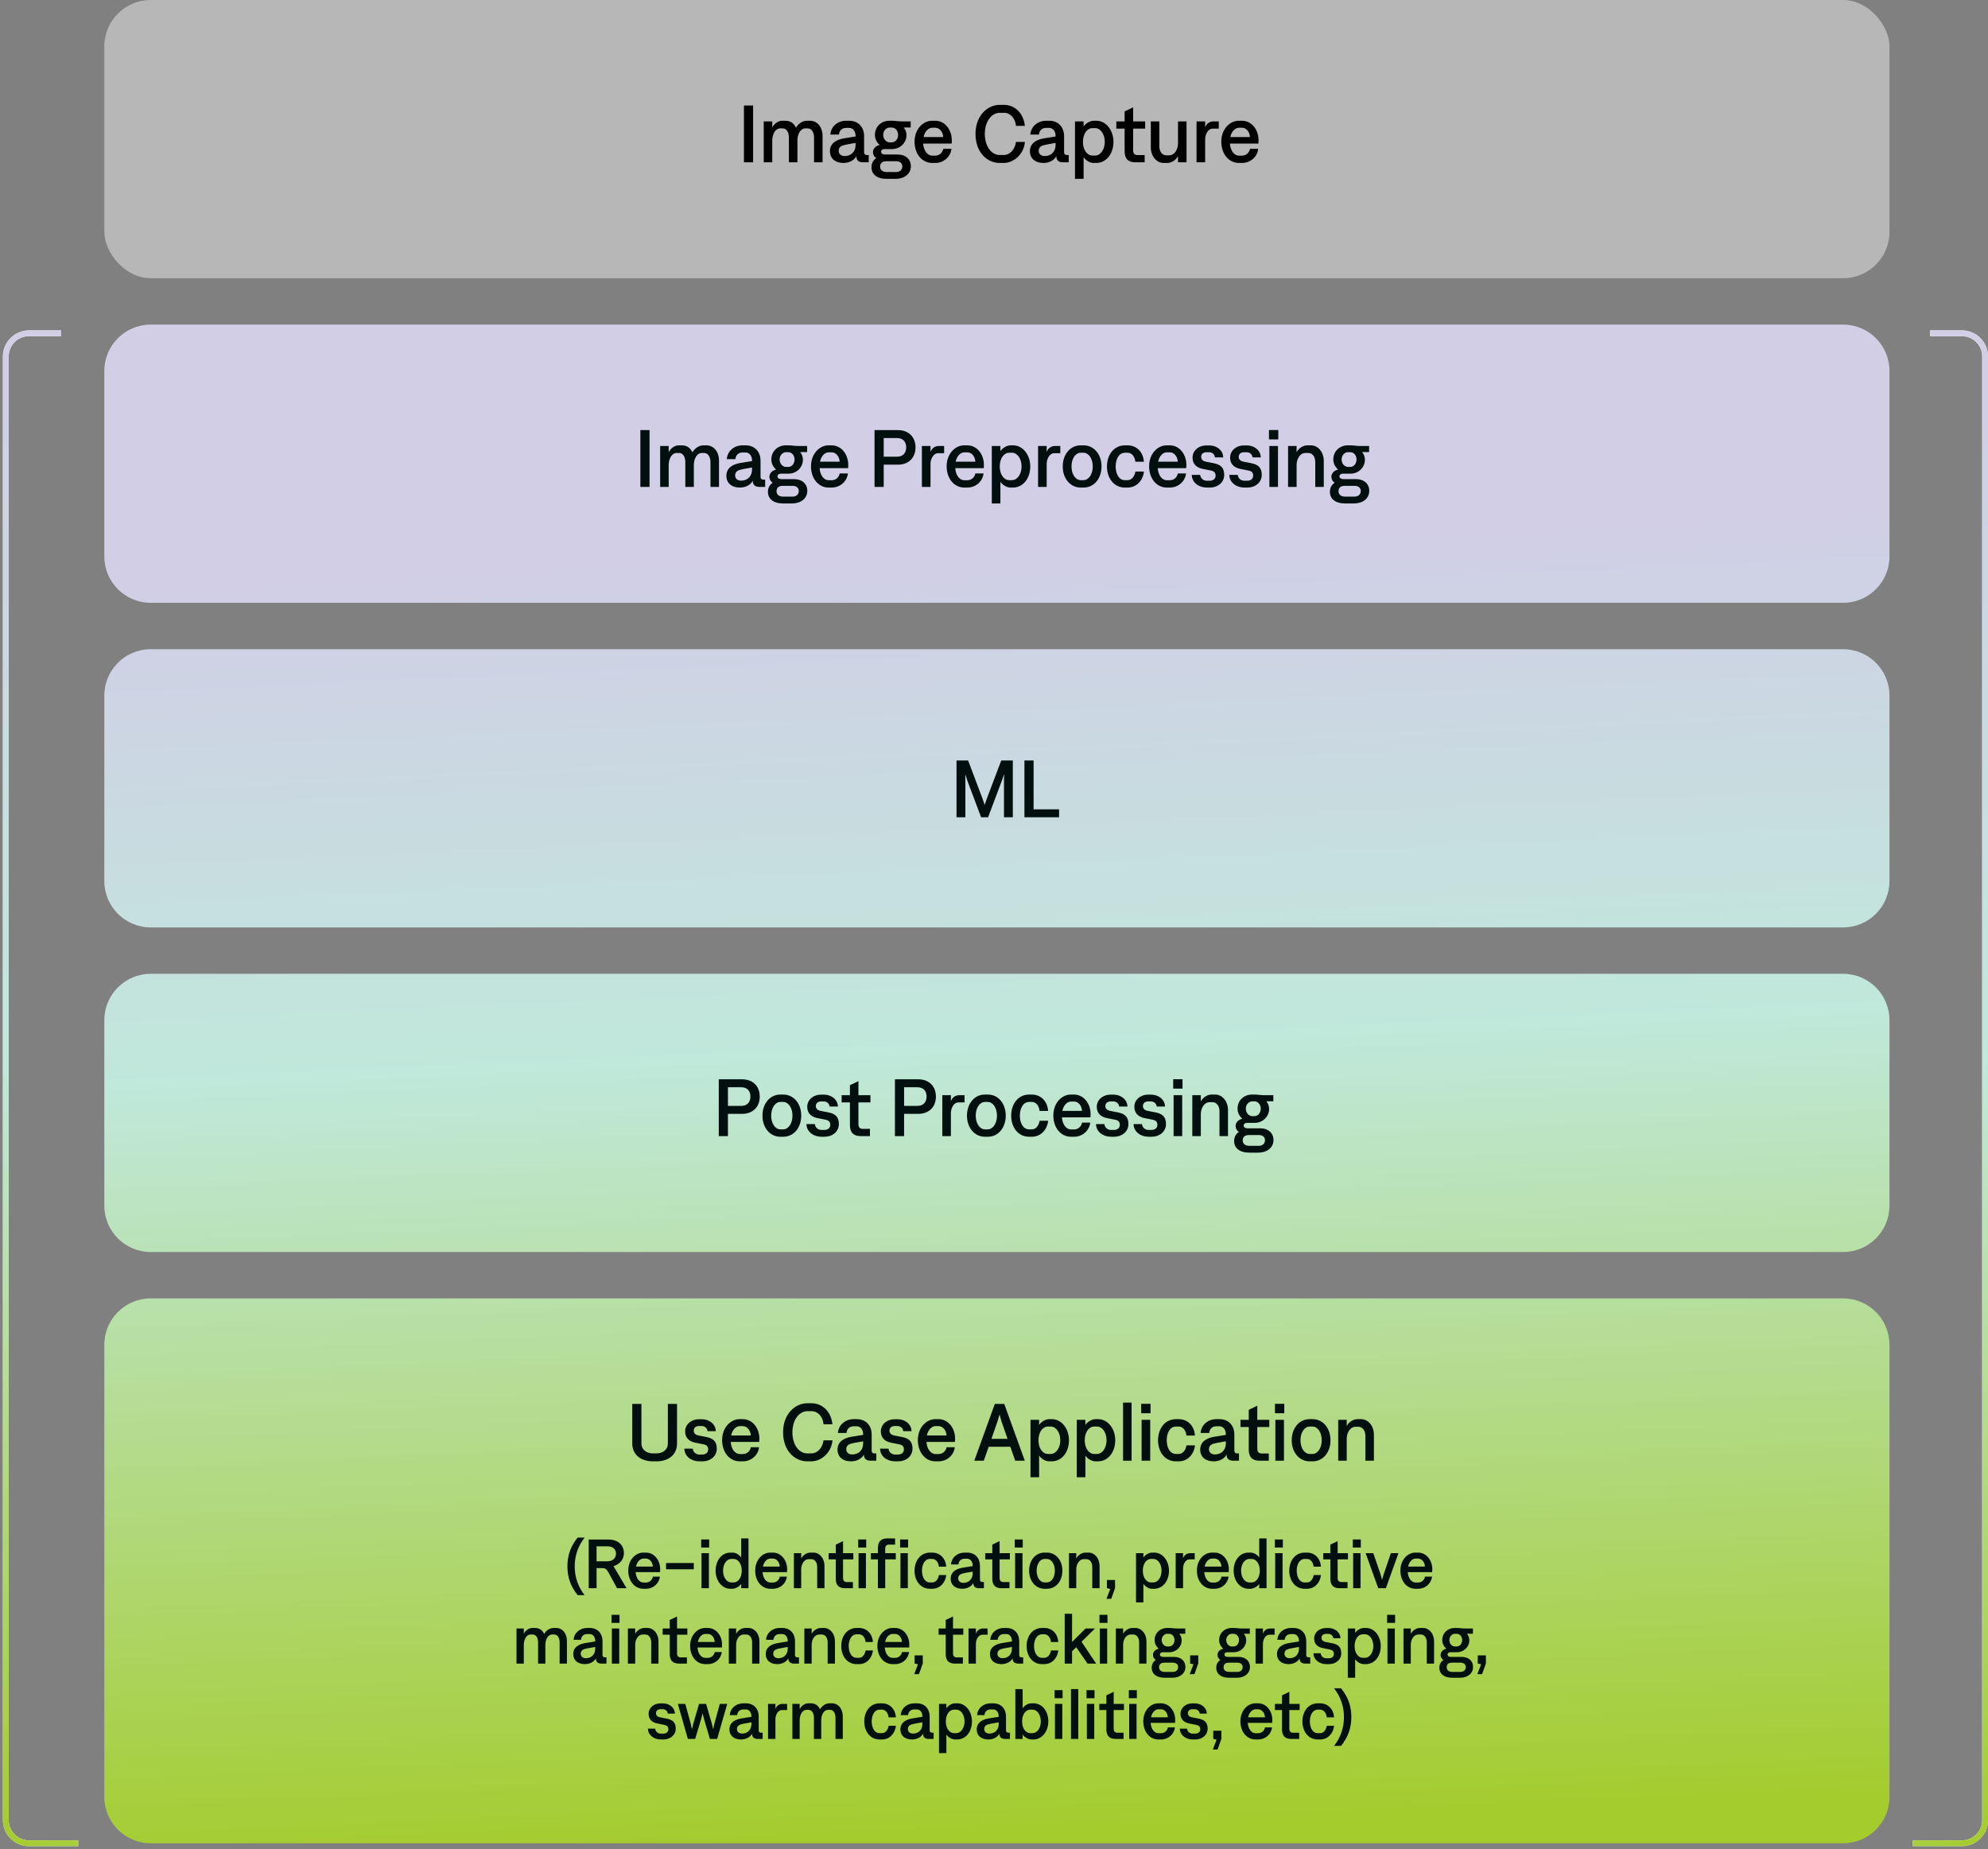 <svg width="343" height="319" viewBox="0 0 343 319" fill="none" xmlns="http://www.w3.org/2000/svg">
<rect x="0" y="0" width="343" height="319" fill="#808080" stroke="none"/>
<rect x="18" width="308" height="48" rx="8" fill="#B7B7B7"/>
<path fill-rule="evenodd" clip-rule="evenodd" d="M26 56C21.582 56 18 59.582 18 64V96C18 100.418 21.582 104 26 104H318C322.418 104 326 100.418 326 96V64C326 59.582 322.418 56 318 56H26ZM26 112C21.582 112 18 115.582 18 120V152C18 156.418 21.582 160 26 160H318C322.418 160 326 156.418 326 152V120C326 115.582 322.418 112 318 112H26ZM18 232C18 227.582 21.582 224 26 224H318C322.418 224 326 227.582 326 232V310C326 314.418 322.418 318 318 318H26C21.582 318 18 314.418 18 310V232ZM26 168C21.582 168 18 171.582 18 176V208C18 212.418 21.582 216 26 216H318C322.418 216 326 212.418 326 208V176C326 171.582 322.418 168 318 168H26Z" fill="url(#paint0_linear_1952_2004)"/>
<path d="M128.356 28V18.2H129.938V28H128.356ZM131.771 28V20.944H133.241V22.008C133.549 21.364 134.263 20.832 134.949 20.832H135.481C136.489 20.832 136.979 21.336 137.343 22.036C137.693 21.378 138.449 20.832 139.219 20.832H139.751C141.025 20.832 141.921 21.952 141.921 23.45V28H140.451V23.716C140.451 22.82 140.017 22.148 139.373 22.148H138.925C138.141 22.148 137.581 23.114 137.581 24.22V28H136.111V23.716C136.111 22.792 135.677 22.148 135.047 22.148H134.585C133.801 22.148 133.241 23.142 133.241 24.22V28H131.771ZM145.516 28.112C144.102 28.112 143.192 27.328 143.192 26.096C143.192 24.724 144.27 24.08 145.698 23.856L147.616 23.548V23.422C147.616 22.624 147.14 22.064 146.524 22.064H145.978C145.32 22.064 144.816 22.47 144.746 23.212H143.262C143.374 21.756 144.592 20.832 145.978 20.832H146.524C148.12 20.832 149.086 21.966 149.086 23.478V26.208C149.086 26.712 149.31 26.754 149.884 26.754V28H148.89C148.218 28 147.756 27.72 147.742 26.95C147.378 27.65 146.524 28.112 145.516 28.112ZM144.704 26.026C144.704 26.586 145.138 26.922 145.74 26.922C146.832 26.922 147.616 26.18 147.616 25.032V24.654L146.062 24.934C145.236 25.088 144.704 25.298 144.704 26.026ZM152.969 30.856C151.275 30.856 150.365 30.03 150.365 28.868C150.365 28.196 150.617 27.664 151.191 27.272C150.799 27.034 150.617 26.642 150.617 26.236C150.617 25.69 151.093 25.13 151.779 25.018C151.261 24.542 150.953 23.968 150.953 23.268C150.953 21.812 152.087 20.832 153.445 20.832H153.921C154.481 20.832 154.901 20.944 155.629 20.944H157.127V21.994H155.923C156.245 22.386 156.399 22.806 156.399 23.324C156.399 24.654 155.279 25.718 153.921 25.718H152.605C152.241 25.718 152.017 25.9 152.017 26.194C152.017 26.446 152.255 26.656 152.647 26.656H154.859C156.259 26.656 157.155 27.482 157.155 28.672C157.155 30.002 156.035 30.856 154.523 30.856H152.969ZM151.849 28.756C151.849 29.274 152.227 29.68 152.983 29.68H154.593C155.251 29.68 155.685 29.316 155.685 28.7C155.685 28.168 155.279 27.818 154.621 27.818H152.913C152.017 27.818 151.849 28.35 151.849 28.756ZM152.381 23.268C152.381 24.066 152.983 24.556 153.459 24.556H153.865C154.537 24.556 154.957 23.926 154.957 23.268C154.957 22.624 154.537 22.008 153.865 22.008H153.459C152.983 22.008 152.381 22.484 152.381 23.268ZM157.793 24.444C157.793 22.232 159.305 20.832 160.803 20.832H161.363C163.015 20.832 164.219 22.358 164.219 24.192C164.219 24.5 164.205 24.626 164.191 24.766H159.277C159.375 26.054 160.047 26.852 160.845 26.852H161.363C162.105 26.852 162.623 26.32 162.749 25.676H164.163C164.009 27.048 162.833 28.112 161.363 28.112H160.831C159.095 28.112 157.793 26.572 157.793 24.444ZM159.347 23.646H162.735C162.707 22.764 162.105 22.036 161.363 22.036H160.859C160.201 22.036 159.571 22.624 159.347 23.646ZM172.453 28.112C170.395 28.112 168.309 26.362 168.309 23.1C168.309 19.838 170.493 18.088 172.467 18.088H173.223C175.197 18.088 176.639 19.67 176.821 21.714H175.295C175.169 20.412 174.329 19.46 173.237 19.46H172.481C171.179 19.46 169.919 20.832 169.919 23.1C169.919 25.354 171.137 26.74 172.453 26.74H173.181C174.287 26.74 175.141 25.718 175.295 24.486H176.835C176.667 26.53 174.973 28.112 173.181 28.112H172.453ZM180.024 28.112C178.61 28.112 177.7 27.328 177.7 26.096C177.7 24.724 178.778 24.08 180.206 23.856L182.124 23.548V23.422C182.124 22.624 181.648 22.064 181.032 22.064H180.486C179.828 22.064 179.324 22.47 179.254 23.212H177.77C177.882 21.756 179.1 20.832 180.486 20.832H181.032C182.628 20.832 183.594 21.966 183.594 23.478V26.208C183.594 26.712 183.818 26.754 184.392 26.754V28H183.398C182.726 28 182.264 27.72 182.25 26.95C181.886 27.65 181.032 28.112 180.024 28.112ZM179.212 26.026C179.212 26.586 179.646 26.922 180.248 26.922C181.34 26.922 182.124 26.18 182.124 25.032V24.654L180.57 24.934C179.744 25.088 179.212 25.298 179.212 26.026ZM189.156 20.832C190.85 20.832 192.11 22.498 192.11 24.472C192.11 26.516 190.892 28.112 189.114 28.112H188.68C188.05 28.112 187.336 27.678 186.958 27.118V30.856H185.474V20.944H186.958V21.826C187.322 21.28 188.064 20.832 188.722 20.832H189.156ZM186.846 24.472C186.846 25.872 187.574 26.838 188.484 26.838H188.974C189.814 26.838 190.612 25.872 190.612 24.472C190.612 23.072 189.828 22.106 188.974 22.106H188.484C187.574 22.106 186.846 23.072 186.846 24.472ZM194.036 19.222L195.506 18.522V20.944H197.578V22.19H195.506V25.928C195.506 26.53 195.8 26.754 196.262 26.754H197.494V28H195.87C194.694 28 194.036 27.412 194.036 26.082V22.19H192.608V20.944H194.036V19.222ZM204.717 20.944V28H203.247V26.936C202.897 27.594 202.155 28.112 201.399 28.112H200.769C199.551 28.112 198.557 26.964 198.557 25.424V20.944H200.027V25.214C200.027 26.11 200.489 26.796 201.217 26.796H201.735C202.617 26.796 203.247 25.83 203.247 24.724V20.944H204.717ZM209.233 22.19C208.407 22.19 207.931 23.212 207.931 24.024V28H206.447V20.944H207.931V21.966C208.169 21.336 208.687 20.944 209.345 20.944H210.283V22.19H209.233ZM210.717 24.444C210.717 22.232 212.229 20.832 213.727 20.832H214.287C215.939 20.832 217.143 22.358 217.143 24.192C217.143 24.5 217.129 24.626 217.115 24.766H212.201C212.299 26.054 212.971 26.852 213.769 26.852H214.287C215.029 26.852 215.547 26.32 215.673 25.676H217.087C216.933 27.048 215.757 28.112 214.287 28.112H213.755C212.019 28.112 210.717 26.572 210.717 24.444ZM212.271 23.646H215.659C215.631 22.764 215.029 22.036 214.287 22.036H213.783C213.125 22.036 212.495 22.624 212.271 23.646Z" fill="black"/>
<path d="M110.488 84V74.2H112.07V84H110.488ZM113.903 84V76.944H115.373V78.008C115.681 77.364 116.395 76.832 117.081 76.832H117.613C118.621 76.832 119.111 77.336 119.475 78.036C119.825 77.378 120.581 76.832 121.351 76.832H121.883C123.157 76.832 124.053 77.952 124.053 79.45V84H122.583V79.716C122.583 78.82 122.149 78.148 121.505 78.148H121.057C120.273 78.148 119.713 79.114 119.713 80.22V84H118.243V79.716C118.243 78.792 117.809 78.148 117.179 78.148H116.717C115.933 78.148 115.373 79.142 115.373 80.22V84H113.903ZM127.648 84.112C126.234 84.112 125.324 83.328 125.324 82.096C125.324 80.724 126.402 80.08 127.83 79.856L129.748 79.548V79.422C129.748 78.624 129.272 78.064 128.656 78.064H128.11C127.452 78.064 126.948 78.47 126.878 79.212H125.394C125.506 77.756 126.724 76.832 128.11 76.832H128.656C130.252 76.832 131.218 77.966 131.218 79.478V82.208C131.218 82.712 131.442 82.754 132.016 82.754V84H131.022C130.35 84 129.888 83.72 129.874 82.95C129.51 83.65 128.656 84.112 127.648 84.112ZM126.836 82.026C126.836 82.586 127.27 82.922 127.872 82.922C128.964 82.922 129.748 82.18 129.748 81.032V80.654L128.194 80.934C127.368 81.088 126.836 81.298 126.836 82.026ZM135.1 86.856C133.406 86.856 132.496 86.03 132.496 84.868C132.496 84.196 132.748 83.664 133.322 83.272C132.93 83.034 132.748 82.642 132.748 82.236C132.748 81.69 133.224 81.13 133.91 81.018C133.392 80.542 133.084 79.968 133.084 79.268C133.084 77.812 134.218 76.832 135.576 76.832H136.052C136.612 76.832 137.032 76.944 137.76 76.944H139.258V77.994H138.054C138.376 78.386 138.53 78.806 138.53 79.324C138.53 80.654 137.41 81.718 136.052 81.718H134.736C134.372 81.718 134.148 81.9 134.148 82.194C134.148 82.446 134.386 82.656 134.778 82.656H136.99C138.39 82.656 139.286 83.482 139.286 84.672C139.286 86.002 138.166 86.856 136.654 86.856H135.1ZM133.98 84.756C133.98 85.274 134.358 85.68 135.114 85.68H136.724C137.382 85.68 137.816 85.316 137.816 84.7C137.816 84.168 137.41 83.818 136.752 83.818H135.044C134.148 83.818 133.98 84.35 133.98 84.756ZM134.512 79.268C134.512 80.066 135.114 80.556 135.59 80.556H135.996C136.668 80.556 137.088 79.926 137.088 79.268C137.088 78.624 136.668 78.008 135.996 78.008H135.59C135.114 78.008 134.512 78.484 134.512 79.268ZM139.925 80.444C139.925 78.232 141.437 76.832 142.935 76.832H143.495C145.147 76.832 146.351 78.358 146.351 80.192C146.351 80.5 146.337 80.626 146.323 80.766H141.409C141.507 82.054 142.179 82.852 142.977 82.852H143.495C144.237 82.852 144.755 82.32 144.881 81.676H146.295C146.141 83.048 144.965 84.112 143.495 84.112H142.963C141.227 84.112 139.925 82.572 139.925 80.444ZM141.479 79.646H144.867C144.839 78.764 144.237 78.036 143.495 78.036H142.991C142.333 78.036 141.703 78.624 141.479 79.646ZM150.889 84V74.2H154.907C156.811 74.2 157.959 75.432 157.959 77.182C157.959 78.932 156.811 80.164 154.907 80.164H152.471V84H150.889ZM152.471 78.792H154.753C155.887 78.792 156.349 78.036 156.349 77.182C156.349 76.314 155.887 75.572 154.753 75.572H152.471V78.792ZM161.847 78.19C161.021 78.19 160.545 79.212 160.545 80.024V84H159.061V76.944H160.545V77.966C160.783 77.336 161.301 76.944 161.959 76.944H162.897V78.19H161.847ZM163.331 80.444C163.331 78.232 164.843 76.832 166.341 76.832H166.901C168.553 76.832 169.757 78.358 169.757 80.192C169.757 80.5 169.743 80.626 169.729 80.766H164.815C164.913 82.054 165.585 82.852 166.383 82.852H166.901C167.643 82.852 168.161 82.32 168.287 81.676H169.701C169.547 83.048 168.371 84.112 166.901 84.112H166.369C164.633 84.112 163.331 82.572 163.331 80.444ZM164.885 79.646H168.273C168.245 78.764 167.643 78.036 166.901 78.036H166.397C165.739 78.036 165.109 78.624 164.885 79.646ZM174.802 76.832C176.496 76.832 177.756 78.498 177.756 80.472C177.756 82.516 176.538 84.112 174.76 84.112H174.326C173.696 84.112 172.982 83.678 172.604 83.118V86.856H171.12V76.944H172.604V77.826C172.968 77.28 173.71 76.832 174.368 76.832H174.802ZM172.492 80.472C172.492 81.872 173.22 82.838 174.13 82.838H174.62C175.46 82.838 176.258 81.872 176.258 80.472C176.258 79.072 175.474 78.106 174.62 78.106H174.13C173.22 78.106 172.492 79.072 172.492 80.472ZM181.89 78.19C181.064 78.19 180.588 79.212 180.588 80.024V84H179.104V76.944H180.588V77.966C180.826 77.336 181.344 76.944 182.002 76.944H182.94V78.19H181.89ZM186.44 84.112C184.676 84.112 183.36 82.558 183.36 80.472C183.36 78.372 184.676 76.832 186.44 76.832H186.972C188.722 76.832 190.052 78.358 190.052 80.472C190.052 82.586 188.736 84.112 186.972 84.112H186.44ZM184.872 80.472C184.872 81.858 185.586 82.838 186.468 82.838H186.944C187.826 82.838 188.54 81.83 188.54 80.472C188.54 79.114 187.826 78.106 186.944 78.106H186.468C185.586 78.106 184.872 79.086 184.872 80.472ZM194.084 84.112C192.124 84.112 190.99 82.418 190.99 80.472C190.99 78.512 192.152 76.832 194.098 76.832H194.56C196.128 76.832 197.262 78.008 197.36 79.66H195.89C195.806 78.792 195.288 78.106 194.56 78.106H194.098C193.048 78.106 192.488 79.212 192.488 80.472C192.488 81.732 193.048 82.838 194.07 82.838H194.546C195.288 82.838 195.75 82.166 195.904 81.354H197.374C197.192 82.866 196.142 84.112 194.546 84.112H194.084ZM198.263 80.444C198.263 78.232 199.775 76.832 201.273 76.832H201.833C203.485 76.832 204.689 78.358 204.689 80.192C204.689 80.5 204.675 80.626 204.661 80.766H199.747C199.845 82.054 200.517 82.852 201.315 82.852H201.833C202.575 82.852 203.093 82.32 203.219 81.676H204.633C204.479 83.048 203.303 84.112 201.833 84.112H201.301C199.565 84.112 198.263 82.572 198.263 80.444ZM199.817 79.646H203.205C203.177 78.764 202.575 78.036 201.833 78.036H201.329C200.671 78.036 200.041 78.624 199.817 79.646ZM208.208 84.112C206.85 84.112 205.66 83.272 205.618 81.928H207.074C207.144 82.558 207.648 82.936 208.208 82.936H208.712C209.23 82.936 209.734 82.684 209.734 82.04C209.734 81.522 209.44 81.256 208.838 81.158L207.508 80.892C206.374 80.668 205.758 79.982 205.758 78.946C205.758 77.686 206.878 76.846 208.096 76.846H208.67C209.888 76.846 211.022 77.658 211.05 78.904H209.622C209.58 78.4 209.146 78.022 208.642 78.022H208.138C207.648 78.022 207.242 78.288 207.242 78.82C207.242 79.226 207.494 79.534 208.054 79.646L209.412 79.912C210.518 80.136 211.218 80.598 211.218 81.928C211.218 83.244 210.084 84.112 208.768 84.112H208.208ZM214.688 84.112C213.33 84.112 212.14 83.272 212.098 81.928H213.554C213.624 82.558 214.128 82.936 214.688 82.936H215.192C215.71 82.936 216.214 82.684 216.214 82.04C216.214 81.522 215.92 81.256 215.318 81.158L213.988 80.892C212.854 80.668 212.238 79.982 212.238 78.946C212.238 77.686 213.358 76.846 214.576 76.846H215.15C216.368 76.846 217.502 77.658 217.53 78.904H216.102C216.06 78.4 215.626 78.022 215.122 78.022H214.618C214.128 78.022 213.722 78.288 213.722 78.82C213.722 79.226 213.974 79.534 214.534 79.646L215.892 79.912C216.998 80.136 217.698 80.598 217.698 81.928C217.698 83.244 216.564 84.112 215.248 84.112H214.688ZM219.013 84V76.944H220.497V84H219.013ZM218.943 75.81V74.186H220.553V75.81H218.943ZM222.239 84V76.944H223.709V78.008C224.059 77.35 224.801 76.832 225.557 76.832H226.187C227.405 76.832 228.399 77.98 228.399 79.52V84H226.929V79.73C226.929 78.834 226.467 78.148 225.739 78.148H225.221C224.339 78.148 223.709 79.114 223.709 80.22V84H222.239ZM232.061 86.856C230.367 86.856 229.457 86.03 229.457 84.868C229.457 84.196 229.709 83.664 230.283 83.272C229.891 83.034 229.709 82.642 229.709 82.236C229.709 81.69 230.185 81.13 230.871 81.018C230.353 80.542 230.045 79.968 230.045 79.268C230.045 77.812 231.179 76.832 232.537 76.832H233.013C233.573 76.832 233.993 76.944 234.721 76.944H236.219V77.994H235.015C235.337 78.386 235.491 78.806 235.491 79.324C235.491 80.654 234.371 81.718 233.013 81.718H231.697C231.333 81.718 231.109 81.9 231.109 82.194C231.109 82.446 231.347 82.656 231.739 82.656H233.951C235.351 82.656 236.247 83.482 236.247 84.672C236.247 86.002 235.127 86.856 233.615 86.856H232.061ZM230.941 84.756C230.941 85.274 231.319 85.68 232.075 85.68H233.685C234.343 85.68 234.777 85.316 234.777 84.7C234.777 84.168 234.371 83.818 233.713 83.818H232.005C231.109 83.818 230.941 84.35 230.941 84.756ZM231.473 79.268C231.473 80.066 232.075 80.556 232.551 80.556H232.957C233.629 80.556 234.049 79.926 234.049 79.268C234.049 78.624 233.629 78.008 232.957 78.008H232.551C232.075 78.008 231.473 78.484 231.473 79.268Z" fill="#010F0E"/>
<path d="M165.033 141V131.2H167.035L169.513 137.766C169.653 138.116 169.863 138.816 169.863 138.816H169.905C169.905 138.816 170.129 138.116 170.269 137.766L172.747 131.2H174.749V141H173.223V134.784C173.223 134.406 173.251 133.664 173.251 133.664H173.209C173.209 133.664 172.971 134.364 172.845 134.714L170.479 141H169.275L166.923 134.728C166.797 134.364 166.573 133.664 166.573 133.664H166.545C166.545 133.664 166.559 134.392 166.559 134.784V141H165.033ZM176.75 141V131.2H178.332V139.628H182.728V141H176.75Z" fill="#010F0E"/>
<path d="M112.641 252.112C110.709 252.112 109.085 251.09 109.085 248.99V242.2H110.667V248.99C110.667 250.222 111.703 250.74 112.641 250.74H113.257C114.223 250.74 115.231 250.222 115.231 248.99V242.2H116.813V248.99C116.813 251.09 115.217 252.112 113.257 252.112H112.641ZM120.66 252.112C119.302 252.112 118.112 251.272 118.07 249.928H119.526C119.596 250.558 120.1 250.936 120.66 250.936H121.164C121.682 250.936 122.186 250.684 122.186 250.04C122.186 249.522 121.892 249.256 121.29 249.158L119.96 248.892C118.826 248.668 118.21 247.982 118.21 246.946C118.21 245.686 119.33 244.846 120.548 244.846H121.122C122.34 244.846 123.474 245.658 123.502 246.904H122.074C122.032 246.4 121.598 246.022 121.094 246.022H120.59C120.1 246.022 119.694 246.288 119.694 246.82C119.694 247.226 119.946 247.534 120.506 247.646L121.864 247.912C122.97 248.136 123.67 248.598 123.67 249.928C123.67 251.244 122.536 252.112 121.22 252.112H120.66ZM124.592 248.444C124.592 246.232 126.104 244.832 127.602 244.832H128.162C129.814 244.832 131.018 246.358 131.018 248.192C131.018 248.5 131.004 248.626 130.99 248.766H126.076C126.174 250.054 126.846 250.852 127.644 250.852H128.162C128.904 250.852 129.422 250.32 129.548 249.676H130.962C130.808 251.048 129.632 252.112 128.162 252.112H127.63C125.894 252.112 124.592 250.572 124.592 248.444ZM126.146 247.646H129.534C129.506 246.764 128.904 246.036 128.162 246.036H127.658C127 246.036 126.37 246.624 126.146 247.646ZM139.252 252.112C137.194 252.112 135.108 250.362 135.108 247.1C135.108 243.838 137.292 242.088 139.266 242.088H140.022C141.996 242.088 143.438 243.67 143.62 245.714H142.094C141.968 244.412 141.128 243.46 140.036 243.46H139.28C137.978 243.46 136.718 244.832 136.718 247.1C136.718 249.354 137.936 250.74 139.252 250.74H139.98C141.086 250.74 141.94 249.718 142.094 248.486H143.634C143.466 250.53 141.772 252.112 139.98 252.112H139.252ZM146.822 252.112C145.408 252.112 144.498 251.328 144.498 250.096C144.498 248.724 145.576 248.08 147.004 247.856L148.922 247.548V247.422C148.922 246.624 148.446 246.064 147.83 246.064H147.284C146.626 246.064 146.122 246.47 146.052 247.212H144.568C144.68 245.756 145.898 244.832 147.284 244.832H147.83C149.426 244.832 150.392 245.966 150.392 247.478V250.208C150.392 250.712 150.616 250.754 151.19 250.754V252H150.196C149.524 252 149.062 251.72 149.048 250.95C148.684 251.65 147.83 252.112 146.822 252.112ZM146.01 250.026C146.01 250.586 146.444 250.922 147.046 250.922C148.138 250.922 148.922 250.18 148.922 249.032V248.654L147.368 248.934C146.542 249.088 146.01 249.298 146.01 250.026ZM154.429 252.112C153.071 252.112 151.881 251.272 151.839 249.928H153.295C153.365 250.558 153.869 250.936 154.429 250.936H154.933C155.451 250.936 155.955 250.684 155.955 250.04C155.955 249.522 155.661 249.256 155.059 249.158L153.729 248.892C152.595 248.668 151.979 247.982 151.979 246.946C151.979 245.686 153.099 244.846 154.317 244.846H154.891C156.109 244.846 157.243 245.658 157.271 246.904H155.843C155.801 246.4 155.367 246.022 154.863 246.022H154.359C153.869 246.022 153.463 246.288 153.463 246.82C153.463 247.226 153.715 247.534 154.275 247.646L155.633 247.912C156.739 248.136 157.439 248.598 157.439 249.928C157.439 251.244 156.305 252.112 154.989 252.112H154.429ZM158.362 248.444C158.362 246.232 159.874 244.832 161.372 244.832H161.932C163.584 244.832 164.788 246.358 164.788 248.192C164.788 248.5 164.774 248.626 164.76 248.766H159.846C159.944 250.054 160.616 250.852 161.414 250.852H161.932C162.674 250.852 163.192 250.32 163.318 249.676H164.732C164.578 251.048 163.402 252.112 161.932 252.112H161.4C159.664 252.112 158.362 250.572 158.362 248.444ZM159.916 247.646H163.304C163.276 246.764 162.674 246.036 161.932 246.036H161.428C160.77 246.036 160.14 246.624 159.916 247.646ZM172.442 244.09C172.442 244.09 172.232 244.818 172.106 245.21L171.056 248.234H173.842L172.792 245.224C172.666 244.832 172.484 244.09 172.484 244.09H172.442ZM168.102 252L171.644 242.2H173.268L176.81 252H175.158L174.318 249.592H170.58L169.74 252H168.102ZM181.481 244.832C183.175 244.832 184.435 246.498 184.435 248.472C184.435 250.516 183.217 252.112 181.439 252.112H181.005C180.375 252.112 179.661 251.678 179.283 251.118V254.856H177.799V244.944H179.283V245.826C179.647 245.28 180.389 244.832 181.047 244.832H181.481ZM179.171 248.472C179.171 249.872 179.899 250.838 180.809 250.838H181.299C182.139 250.838 182.937 249.872 182.937 248.472C182.937 247.072 182.153 246.106 181.299 246.106H180.809C179.899 246.106 179.171 247.072 179.171 248.472ZM189.465 244.832C191.159 244.832 192.419 246.498 192.419 248.472C192.419 250.516 191.201 252.112 189.423 252.112H188.989C188.359 252.112 187.645 251.678 187.267 251.118V254.856H185.783V244.944H187.267V245.826C187.631 245.28 188.373 244.832 189.031 244.832H189.465ZM187.155 248.472C187.155 249.872 187.883 250.838 188.793 250.838H189.283C190.123 250.838 190.921 249.872 190.921 248.472C190.921 247.072 190.137 246.106 189.283 246.106H188.793C187.883 246.106 187.155 247.072 187.155 248.472ZM193.767 252V241.976H195.237V252H193.767ZM196.967 252V244.944H198.451V252H196.967ZM196.897 243.81V242.186H198.507V243.81H196.897ZM202.895 252.112C200.935 252.112 199.801 250.418 199.801 248.472C199.801 246.512 200.963 244.832 202.909 244.832H203.371C204.939 244.832 206.073 246.008 206.171 247.66H204.701C204.617 246.792 204.099 246.106 203.371 246.106H202.909C201.859 246.106 201.299 247.212 201.299 248.472C201.299 249.732 201.859 250.838 202.881 250.838H203.357C204.099 250.838 204.561 250.166 204.715 249.354H206.185C206.003 250.866 204.953 252.112 203.357 252.112H202.895ZM209.399 252.112C207.985 252.112 207.075 251.328 207.075 250.096C207.075 248.724 208.153 248.08 209.581 247.856L211.499 247.548V247.422C211.499 246.624 211.023 246.064 210.407 246.064H209.861C209.203 246.064 208.699 246.47 208.629 247.212H207.145C207.257 245.756 208.475 244.832 209.861 244.832H210.407C212.003 244.832 212.969 245.966 212.969 247.478V250.208C212.969 250.712 213.193 250.754 213.767 250.754V252H212.773C212.101 252 211.639 251.72 211.625 250.95C211.261 251.65 210.407 252.112 209.399 252.112ZM208.587 250.026C208.587 250.586 209.021 250.922 209.623 250.922C210.715 250.922 211.499 250.18 211.499 249.032V248.654L209.945 248.934C209.119 249.088 208.587 249.298 208.587 250.026ZM215.454 243.222L216.924 242.522V244.944H218.996V246.19H216.924V249.928C216.924 250.53 217.218 250.754 217.68 250.754H218.912V252H217.288C216.112 252 215.454 251.412 215.454 250.082V246.19H214.026V244.944H215.454V243.222ZM220.045 252V244.944H221.529V252H220.045ZM219.975 243.81V242.186H221.585V243.81H219.975ZM225.945 252.112C224.181 252.112 222.865 250.558 222.865 248.472C222.865 246.372 224.181 244.832 225.945 244.832H226.477C228.227 244.832 229.557 246.358 229.557 248.472C229.557 250.586 228.241 252.112 226.477 252.112H225.945ZM224.377 248.472C224.377 249.858 225.091 250.838 225.973 250.838H226.449C227.331 250.838 228.045 249.83 228.045 248.472C228.045 247.114 227.331 246.106 226.449 246.106H225.973C225.091 246.106 224.377 247.086 224.377 248.472ZM230.887 252V244.944H232.357V246.008C232.707 245.35 233.449 244.832 234.205 244.832H234.835C236.053 244.832 237.047 245.98 237.047 247.52V252H235.577V247.73C235.577 246.834 235.115 246.148 234.387 246.148H233.869C232.987 246.148 232.357 247.114 232.357 248.22V252H230.887Z" fill="#010F0E"/>
<path d="M124.014 196V186.2H128.032C129.936 186.2 131.084 187.432 131.084 189.182C131.084 190.932 129.936 192.164 128.032 192.164H125.596V196H124.014ZM125.596 190.792H127.878C129.012 190.792 129.474 190.036 129.474 189.182C129.474 188.314 129.012 187.572 127.878 187.572H125.596V190.792ZM134.628 196.112C132.864 196.112 131.548 194.558 131.548 192.472C131.548 190.372 132.864 188.832 134.628 188.832H135.16C136.91 188.832 138.24 190.358 138.24 192.472C138.24 194.586 136.924 196.112 135.16 196.112H134.628ZM133.06 192.472C133.06 193.858 133.774 194.838 134.656 194.838H135.132C136.014 194.838 136.728 193.83 136.728 192.472C136.728 191.114 136.014 190.106 135.132 190.106H134.656C133.774 190.106 133.06 191.086 133.06 192.472ZM141.725 196.112C140.367 196.112 139.177 195.272 139.135 193.928H140.591C140.661 194.558 141.165 194.936 141.725 194.936H142.229C142.747 194.936 143.251 194.684 143.251 194.04C143.251 193.522 142.957 193.256 142.355 193.158L141.025 192.892C139.891 192.668 139.275 191.982 139.275 190.946C139.275 189.686 140.395 188.846 141.613 188.846H142.187C143.405 188.846 144.539 189.658 144.567 190.904H143.139C143.097 190.4 142.663 190.022 142.159 190.022H141.655C141.165 190.022 140.759 190.288 140.759 190.82C140.759 191.226 141.011 191.534 141.571 191.646L142.929 191.912C144.035 192.136 144.735 192.598 144.735 193.928C144.735 195.244 143.601 196.112 142.285 196.112H141.725ZM146.64 187.222L148.11 186.522V188.944H150.182V190.19H148.11V193.928C148.11 194.53 148.404 194.754 148.866 194.754H150.098V196H148.474C147.298 196 146.64 195.412 146.64 194.082V190.19H145.212V188.944H146.64V187.222ZM154.406 196V186.2H158.424C160.328 186.2 161.476 187.432 161.476 189.182C161.476 190.932 160.328 192.164 158.424 192.164H155.988V196H154.406ZM155.988 190.792H158.27C159.404 190.792 159.866 190.036 159.866 189.182C159.866 188.314 159.404 187.572 158.27 187.572H155.988V190.792ZM165.365 190.19C164.539 190.19 164.063 191.212 164.063 192.024V196H162.579V188.944H164.063V189.966C164.301 189.336 164.819 188.944 165.477 188.944H166.415V190.19H165.365ZM169.915 196.112C168.151 196.112 166.835 194.558 166.835 192.472C166.835 190.372 168.151 188.832 169.915 188.832H170.447C172.197 188.832 173.527 190.358 173.527 192.472C173.527 194.586 172.211 196.112 170.447 196.112H169.915ZM168.347 192.472C168.347 193.858 169.061 194.838 169.943 194.838H170.419C171.301 194.838 172.015 193.83 172.015 192.472C172.015 191.114 171.301 190.106 170.419 190.106H169.943C169.061 190.106 168.347 191.086 168.347 192.472ZM177.558 196.112C175.598 196.112 174.464 194.418 174.464 192.472C174.464 190.512 175.626 188.832 177.572 188.832H178.034C179.602 188.832 180.736 190.008 180.834 191.66H179.364C179.28 190.792 178.762 190.106 178.034 190.106H177.572C176.522 190.106 175.962 191.212 175.962 192.472C175.962 193.732 176.522 194.838 177.544 194.838H178.02C178.762 194.838 179.224 194.166 179.378 193.354H180.848C180.666 194.866 179.616 196.112 178.02 196.112H177.558ZM181.738 192.444C181.738 190.232 183.25 188.832 184.748 188.832H185.308C186.96 188.832 188.164 190.358 188.164 192.192C188.164 192.5 188.15 192.626 188.136 192.766H183.222C183.32 194.054 183.992 194.852 184.79 194.852H185.308C186.05 194.852 186.568 194.32 186.694 193.676H188.108C187.954 195.048 186.778 196.112 185.308 196.112H184.776C183.04 196.112 181.738 194.572 181.738 192.444ZM183.292 191.646H186.68C186.652 190.764 186.05 190.036 185.308 190.036H184.804C184.146 190.036 183.516 190.624 183.292 191.646ZM191.682 196.112C190.324 196.112 189.134 195.272 189.092 193.928H190.548C190.618 194.558 191.122 194.936 191.682 194.936H192.186C192.704 194.936 193.208 194.684 193.208 194.04C193.208 193.522 192.914 193.256 192.312 193.158L190.982 192.892C189.848 192.668 189.232 191.982 189.232 190.946C189.232 189.686 190.352 188.846 191.57 188.846H192.144C193.362 188.846 194.496 189.658 194.524 190.904H193.096C193.054 190.4 192.62 190.022 192.116 190.022H191.612C191.122 190.022 190.716 190.288 190.716 190.82C190.716 191.226 190.968 191.534 191.528 191.646L192.886 191.912C193.992 192.136 194.692 192.598 194.692 193.928C194.692 195.244 193.558 196.112 192.242 196.112H191.682ZM198.163 196.112C196.805 196.112 195.615 195.272 195.573 193.928H197.029C197.099 194.558 197.603 194.936 198.163 194.936H198.667C199.185 194.936 199.689 194.684 199.689 194.04C199.689 193.522 199.395 193.256 198.793 193.158L197.463 192.892C196.329 192.668 195.713 191.982 195.713 190.946C195.713 189.686 196.833 188.846 198.051 188.846H198.625C199.843 188.846 200.977 189.658 201.005 190.904H199.577C199.535 190.4 199.101 190.022 198.597 190.022H198.093C197.603 190.022 197.197 190.288 197.197 190.82C197.197 191.226 197.449 191.534 198.009 191.646L199.367 191.912C200.473 192.136 201.173 192.598 201.173 193.928C201.173 195.244 200.039 196.112 198.723 196.112H198.163ZM202.487 196V188.944H203.971V196H202.487ZM202.417 187.81V186.186H204.027V187.81H202.417ZM205.714 196V188.944H207.184V190.008C207.534 189.35 208.276 188.832 209.032 188.832H209.662C210.88 188.832 211.874 189.98 211.874 191.52V196H210.404V191.73C210.404 190.834 209.942 190.148 209.214 190.148H208.696C207.814 190.148 207.184 191.114 207.184 192.22V196H205.714ZM215.536 198.856C213.842 198.856 212.932 198.03 212.932 196.868C212.932 196.196 213.184 195.664 213.758 195.272C213.366 195.034 213.184 194.642 213.184 194.236C213.184 193.69 213.66 193.13 214.346 193.018C213.828 192.542 213.52 191.968 213.52 191.268C213.52 189.812 214.654 188.832 216.012 188.832H216.488C217.048 188.832 217.468 188.944 218.196 188.944H219.694V189.994H218.49C218.812 190.386 218.966 190.806 218.966 191.324C218.966 192.654 217.846 193.718 216.488 193.718H215.172C214.808 193.718 214.584 193.9 214.584 194.194C214.584 194.446 214.822 194.656 215.214 194.656H217.426C218.826 194.656 219.722 195.482 219.722 196.672C219.722 198.002 218.602 198.856 217.09 198.856H215.536ZM214.416 196.756C214.416 197.274 214.794 197.68 215.55 197.68H217.16C217.818 197.68 218.252 197.316 218.252 196.7C218.252 196.168 217.846 195.818 217.188 195.818H215.48C214.584 195.818 214.416 196.35 214.416 196.756ZM214.948 191.268C214.948 192.066 215.55 192.556 216.026 192.556H216.432C217.104 192.556 217.524 191.926 217.524 191.268C217.524 190.624 217.104 190.008 216.432 190.008H216.026C215.55 190.008 214.948 190.484 214.948 191.268Z" fill="#010F0E"/>
<path d="M99.661 275.2C98.461 273.688 97.897 272.128 97.897 270.232C97.897 268.324 98.461 266.764 99.661 265.264H100.861C99.781 266.692 99.157 268.3 99.157 270.232C99.157 272.188 99.793 273.796 100.861 275.2H99.661ZM101.575 274V265.6H104.923C106.591 265.6 107.647 266.488 107.647 267.976C107.647 269.092 106.807 269.932 105.847 270.184L108.103 274H106.459L104.947 271.216C104.647 270.688 104.395 270.532 103.963 270.532H102.931V274H101.575ZM102.931 269.356H104.791C105.727 269.356 106.279 268.804 106.279 268.012C106.279 267.292 105.763 266.776 104.839 266.776H102.931V269.356ZM108.396 270.952C108.396 269.056 109.692 267.856 110.976 267.856H111.456C112.872 267.856 113.904 269.164 113.904 270.736C113.904 271 113.892 271.108 113.88 271.228H109.668C109.752 272.332 110.328 273.016 111.012 273.016H111.456C112.092 273.016 112.536 272.56 112.644 272.008H113.856C113.724 273.184 112.716 274.096 111.456 274.096H111C109.512 274.096 108.396 272.776 108.396 270.952ZM109.728 270.268H112.632C112.608 269.512 112.092 268.888 111.456 268.888H111.024C110.46 268.888 109.92 269.392 109.728 270.268ZM114.916 270.736V269.656H119.704V270.736H114.916ZM121.037 274V267.952H122.309V274H121.037ZM120.977 266.98V265.588H122.357V266.98H120.977ZM126.011 274.096C124.535 274.096 123.467 272.668 123.467 270.976C123.467 269.236 124.499 267.856 126.023 267.856H126.395C126.959 267.856 127.583 268.24 127.883 268.708V265.408H129.143V274H127.883V273.256C127.547 273.736 126.863 274.096 126.359 274.096H126.011ZM124.751 270.976C124.751 272.176 125.423 273.004 126.155 273.004H126.575C127.355 273.004 127.979 272.176 127.979 270.976C127.979 269.776 127.355 268.948 126.575 268.948H126.155C125.423 268.948 124.751 269.776 124.751 270.976ZM130.299 270.952C130.299 269.056 131.595 267.856 132.879 267.856H133.359C134.775 267.856 135.807 269.164 135.807 270.736C135.807 271 135.795 271.108 135.783 271.228H131.571C131.655 272.332 132.231 273.016 132.915 273.016H133.359C133.995 273.016 134.439 272.56 134.547 272.008H135.759C135.627 273.184 134.619 274.096 133.359 274.096H132.903C131.415 274.096 130.299 272.776 130.299 270.952ZM131.631 270.268H134.535C134.511 269.512 133.995 268.888 133.359 268.888H132.927C132.363 268.888 131.823 269.392 131.631 270.268ZM136.974 274V267.952H138.234V268.864C138.534 268.3 139.17 267.856 139.818 267.856H140.358C141.402 267.856 142.254 268.84 142.254 270.16V274H140.994V270.34C140.994 269.572 140.598 268.984 139.974 268.984H139.53C138.774 268.984 138.234 269.812 138.234 270.76V274H136.974ZM144.196 266.476L145.456 265.876V267.952H147.232V269.02H145.456V272.224C145.456 272.74 145.708 272.932 146.104 272.932H147.16V274H145.768C144.76 274 144.196 273.496 144.196 272.356V269.02H142.972V267.952H144.196V266.476ZM148.131 274V267.952H149.403V274H148.131ZM148.071 266.98V265.588H149.451V266.98H148.071ZM151.472 274V269.02H150.26V267.952H151.472V267.076C151.472 265.996 152 265.408 153.032 265.408H154.436V266.476H153.428C152.96 266.476 152.732 266.668 152.732 267.232V267.952H154.556V269.02H152.732V274H151.472ZM155.361 274V267.952H156.633V274H155.361ZM155.301 266.98V265.588H156.681V266.98H155.301ZM160.443 274.096C158.763 274.096 157.791 272.644 157.791 270.976C157.791 269.296 158.787 267.856 160.455 267.856H160.851C162.195 267.856 163.167 268.864 163.251 270.28H161.991C161.919 269.536 161.475 268.948 160.851 268.948H160.455C159.555 268.948 159.075 269.896 159.075 270.976C159.075 272.056 159.555 273.004 160.431 273.004H160.839C161.475 273.004 161.871 272.428 162.003 271.732H163.263C163.107 273.028 162.207 274.096 160.839 274.096H160.443ZM166.017 274.096C164.805 274.096 164.025 273.424 164.025 272.368C164.025 271.192 164.949 270.64 166.173 270.448L167.817 270.184V270.076C167.817 269.392 167.409 268.912 166.881 268.912H166.413C165.849 268.912 165.417 269.26 165.357 269.896H164.085C164.181 268.648 165.225 267.856 166.413 267.856H166.881C168.249 267.856 169.077 268.828 169.077 270.124V272.464C169.077 272.896 169.269 272.932 169.761 272.932V274H168.909C168.333 274 167.937 273.76 167.925 273.1C167.613 273.7 166.881 274.096 166.017 274.096ZM165.321 272.308C165.321 272.788 165.693 273.076 166.209 273.076C167.145 273.076 167.817 272.44 167.817 271.456V271.132L166.485 271.372C165.777 271.504 165.321 271.684 165.321 272.308ZM171.207 266.476L172.467 265.876V267.952H174.243V269.02H172.467V272.224C172.467 272.74 172.719 272.932 173.115 272.932H174.171V274H172.779C171.771 274 171.207 273.496 171.207 272.356V269.02H169.983V267.952H171.207V266.476ZM175.142 274V267.952H176.414V274H175.142ZM175.082 266.98V265.588H176.462V266.98H175.082ZM180.2 274.096C178.688 274.096 177.56 272.764 177.56 270.976C177.56 269.176 178.688 267.856 180.2 267.856H180.656C182.156 267.856 183.296 269.164 183.296 270.976C183.296 272.788 182.168 274.096 180.656 274.096H180.2ZM178.856 270.976C178.856 272.164 179.468 273.004 180.224 273.004H180.632C181.388 273.004 182 272.14 182 270.976C182 269.812 181.388 268.948 180.632 268.948H180.224C179.468 268.948 178.856 269.788 178.856 270.976ZM184.435 274V267.952H185.695V268.864C185.995 268.3 186.631 267.856 187.279 267.856H187.819C188.863 267.856 189.715 268.84 189.715 270.16V274H188.455V270.34C188.455 269.572 188.059 268.984 187.435 268.984H186.991C186.235 268.984 185.695 269.812 185.695 270.76V274H184.435ZM190.911 275.824L191.559 274.12L190.983 274V272.584H192.387V273.976L191.727 275.824H190.911ZM199.158 267.856C200.61 267.856 201.69 269.284 201.69 270.976C201.69 272.728 200.646 274.096 199.122 274.096H198.75C198.21 274.096 197.598 273.724 197.274 273.244V276.448H196.002V267.952H197.274V268.708C197.586 268.24 198.222 267.856 198.786 267.856H199.158ZM197.178 270.976C197.178 272.176 197.802 273.004 198.582 273.004H199.002C199.722 273.004 200.406 272.176 200.406 270.976C200.406 269.776 199.734 268.948 199.002 268.948H198.582C197.802 268.948 197.178 269.776 197.178 270.976ZM205.234 269.02C204.526 269.02 204.118 269.896 204.118 270.592V274H202.846V267.952H204.118V268.828C204.322 268.288 204.766 267.952 205.33 267.952H206.134V269.02H205.234ZM206.506 270.952C206.506 269.056 207.802 267.856 209.086 267.856H209.566C210.982 267.856 212.014 269.164 212.014 270.736C212.014 271 212.002 271.108 211.99 271.228H207.778C207.862 272.332 208.438 273.016 209.122 273.016H209.566C210.202 273.016 210.646 272.56 210.754 272.008H211.966C211.834 273.184 210.826 274.096 209.566 274.096H209.11C207.622 274.096 206.506 272.776 206.506 270.952ZM207.838 270.268H210.742C210.718 269.512 210.202 268.888 209.566 268.888H209.134C208.57 268.888 208.03 269.392 207.838 270.268ZM215.39 274.096C213.914 274.096 212.846 272.668 212.846 270.976C212.846 269.236 213.878 267.856 215.402 267.856H215.774C216.338 267.856 216.962 268.24 217.262 268.708V265.408H218.522V274H217.262V273.256C216.926 273.736 216.242 274.096 215.738 274.096H215.39ZM214.13 270.976C214.13 272.176 214.802 273.004 215.534 273.004H215.954C216.734 273.004 217.358 272.176 217.358 270.976C217.358 269.776 216.734 268.948 215.954 268.948H215.534C214.802 268.948 214.13 269.776 214.13 270.976ZM220.014 274V267.952H221.286V274H220.014ZM219.954 266.98V265.588H221.334V266.98H219.954ZM225.095 274.096C223.415 274.096 222.443 272.644 222.443 270.976C222.443 269.296 223.439 267.856 225.107 267.856H225.503C226.847 267.856 227.819 268.864 227.903 270.28H226.643C226.571 269.536 226.127 268.948 225.503 268.948H225.107C224.207 268.948 223.727 269.896 223.727 270.976C223.727 272.056 224.207 273.004 225.083 273.004H225.491C226.127 273.004 226.523 272.428 226.655 271.732H227.915C227.759 273.028 226.859 274.096 225.491 274.096H225.095ZM229.532 266.476L230.792 265.876V267.952H232.568V269.02H230.792V272.224C230.792 272.74 231.044 272.932 231.44 272.932H232.496V274H231.104C230.096 274 229.532 273.496 229.532 272.356V269.02H228.308V267.952H229.532V266.476ZM233.467 274V267.952H234.739V274H233.467ZM233.407 266.98V265.588H234.787V266.98H233.407ZM237.792 274L235.62 267.952H236.94L238.176 271.54C238.284 271.888 238.44 272.488 238.44 272.488H238.476C238.476 272.488 238.644 271.888 238.752 271.552L239.976 267.952H241.284L239.112 274H237.792ZM241.615 270.952C241.615 269.056 242.911 267.856 244.195 267.856H244.675C246.091 267.856 247.123 269.164 247.123 270.736C247.123 271 247.111 271.108 247.099 271.228H242.887C242.971 272.332 243.547 273.016 244.231 273.016H244.675C245.311 273.016 245.755 272.56 245.863 272.008H247.075C246.943 273.184 245.935 274.096 244.675 274.096H244.219C242.731 274.096 241.615 272.776 241.615 270.952ZM242.947 270.268H245.851C245.827 269.512 245.311 268.888 244.675 268.888H244.243C243.679 268.888 243.139 269.392 242.947 270.268ZM89.115 287V280.952H90.375V281.864C90.639 281.312 91.251 280.856 91.839 280.856H92.295C93.159 280.856 93.579 281.288 93.891 281.888C94.191 281.324 94.839 280.856 95.499 280.856H95.955C97.047 280.856 97.815 281.816 97.815 283.1V287H96.555V283.328C96.555 282.56 96.183 281.984 95.631 281.984H95.247C94.575 281.984 94.095 282.812 94.095 283.76V287H92.835V283.328C92.835 282.536 92.463 281.984 91.923 281.984H91.527C90.855 281.984 90.375 282.836 90.375 283.76V287H89.115ZM100.896 287.096C99.684 287.096 98.904 286.424 98.904 285.368C98.904 284.192 99.828 283.64 101.052 283.448L102.696 283.184V283.076C102.696 282.392 102.288 281.912 101.76 281.912H101.292C100.728 281.912 100.296 282.26 100.236 282.896H98.964C99.06 281.648 100.104 280.856 101.292 280.856H101.76C103.128 280.856 103.956 281.828 103.956 283.124V285.464C103.956 285.896 104.148 285.932 104.64 285.932V287H103.788C103.212 287 102.816 286.76 102.804 286.1C102.492 286.7 101.76 287.096 100.896 287.096ZM100.2 285.308C100.2 285.788 100.572 286.076 101.088 286.076C102.024 286.076 102.696 285.44 102.696 284.456V284.132L101.364 284.372C100.656 284.504 100.2 284.684 100.2 285.308ZM105.568 287V280.952H106.84V287H105.568ZM105.508 279.98V278.588H106.888V279.98H105.508ZM108.334 287V280.952H109.594V281.864C109.894 281.3 110.53 280.856 111.178 280.856H111.718C112.762 280.856 113.614 281.84 113.614 283.16V287H112.354V283.34C112.354 282.572 111.958 281.984 111.334 281.984H110.89C110.134 281.984 109.594 282.812 109.594 283.76V287H108.334ZM115.555 279.476L116.815 278.876V280.952H118.591V282.02H116.815V285.224C116.815 285.74 117.067 285.932 117.463 285.932H118.519V287H117.127C116.119 287 115.555 286.496 115.555 285.356V282.02H114.331V280.952H115.555V279.476ZM119.072 283.952C119.072 282.056 120.368 280.856 121.652 280.856H122.132C123.548 280.856 124.58 282.164 124.58 283.736C124.58 284 124.568 284.108 124.556 284.228H120.344C120.428 285.332 121.004 286.016 121.688 286.016H122.132C122.768 286.016 123.212 285.56 123.32 285.008H124.532C124.4 286.184 123.392 287.096 122.132 287.096H121.676C120.188 287.096 119.072 285.776 119.072 283.952ZM120.404 283.268H123.308C123.284 282.512 122.768 281.888 122.132 281.888H121.7C121.136 281.888 120.596 282.392 120.404 283.268ZM125.748 287V280.952H127.008V281.864C127.308 281.3 127.944 280.856 128.592 280.856H129.132C130.176 280.856 131.028 281.84 131.028 283.16V287H129.768V283.34C129.768 282.572 129.372 281.984 128.748 281.984H128.304C127.548 281.984 127.008 282.812 127.008 283.76V287H125.748ZM134.107 287.096C132.895 287.096 132.115 286.424 132.115 285.368C132.115 284.192 133.039 283.64 134.263 283.448L135.907 283.184V283.076C135.907 282.392 135.499 281.912 134.971 281.912H134.503C133.939 281.912 133.507 282.26 133.447 282.896H132.175C132.271 281.648 133.315 280.856 134.503 280.856H134.971C136.339 280.856 137.167 281.828 137.167 283.124V285.464C137.167 285.896 137.359 285.932 137.851 285.932V287H136.999C136.423 287 136.027 286.76 136.015 286.1C135.703 286.7 134.971 287.096 134.107 287.096ZM133.411 285.308C133.411 285.788 133.783 286.076 134.299 286.076C135.235 286.076 135.907 285.44 135.907 284.456V284.132L134.575 284.372C133.867 284.504 133.411 284.684 133.411 285.308ZM138.779 287V280.952H140.039V281.864C140.339 281.3 140.975 280.856 141.623 280.856H142.163C143.207 280.856 144.059 281.84 144.059 283.16V287H142.799V283.34C142.799 282.572 142.403 281.984 141.779 281.984H141.335C140.579 281.984 140.039 282.812 140.039 283.76V287H138.779ZM147.798 287.096C146.118 287.096 145.146 285.644 145.146 283.976C145.146 282.296 146.142 280.856 147.81 280.856H148.206C149.55 280.856 150.522 281.864 150.606 283.28H149.346C149.274 282.536 148.83 281.948 148.206 281.948H147.81C146.91 281.948 146.43 282.896 146.43 283.976C146.43 285.056 146.91 286.004 147.786 286.004H148.194C148.83 286.004 149.226 285.428 149.358 284.732H150.618C150.462 286.028 149.562 287.096 148.194 287.096H147.798ZM151.381 283.952C151.381 282.056 152.677 280.856 153.961 280.856H154.441C155.857 280.856 156.889 282.164 156.889 283.736C156.889 284 156.877 284.108 156.865 284.228H152.653C152.737 285.332 153.313 286.016 153.997 286.016H154.441C155.077 286.016 155.521 285.56 155.629 285.008H156.841C156.709 286.184 155.701 287.096 154.441 287.096H153.985C152.497 287.096 151.381 285.776 151.381 283.952ZM152.713 283.268H155.617C155.593 282.512 155.077 281.888 154.441 281.888H154.009C153.445 281.888 152.905 282.392 152.713 283.268ZM157.735 288.824L158.383 287.12L157.807 287V285.584H159.211V286.976L158.551 288.824H157.735ZM163.168 279.476L164.428 278.876V280.952H166.204V282.02H164.428V285.224C164.428 285.74 164.68 285.932 165.076 285.932H166.132V287H164.74C163.732 287 163.168 286.496 163.168 285.356V282.02H161.944V280.952H163.168V279.476ZM169.491 282.02C168.783 282.02 168.375 282.896 168.375 283.592V287H167.103V280.952H168.375V281.828C168.579 281.288 169.023 280.952 169.587 280.952H170.391V282.02H169.491ZM172.791 287.096C171.579 287.096 170.799 286.424 170.799 285.368C170.799 284.192 171.723 283.64 172.947 283.448L174.591 283.184V283.076C174.591 282.392 174.183 281.912 173.655 281.912H173.187C172.623 281.912 172.191 282.26 172.131 282.896H170.859C170.955 281.648 171.999 280.856 173.187 280.856H173.655C175.023 280.856 175.851 281.828 175.851 283.124V285.464C175.851 285.896 176.043 285.932 176.535 285.932V287H175.683C175.107 287 174.711 286.76 174.699 286.1C174.387 286.7 173.655 287.096 172.791 287.096ZM172.095 285.308C172.095 285.788 172.467 286.076 172.983 286.076C173.919 286.076 174.591 285.44 174.591 284.456V284.132L173.259 284.372C172.551 284.504 172.095 284.684 172.095 285.308ZM179.779 287.096C178.099 287.096 177.127 285.644 177.127 283.976C177.127 282.296 178.123 280.856 179.791 280.856H180.187C181.531 280.856 182.503 281.864 182.587 283.28H181.327C181.255 282.536 180.811 281.948 180.187 281.948H179.791C178.891 281.948 178.411 282.896 178.411 283.976C178.411 285.056 178.891 286.004 179.767 286.004H180.175C180.811 286.004 181.207 285.428 181.339 284.732H182.599C182.443 286.028 181.543 287.096 180.175 287.096H179.779ZM184.969 287H183.697V278.408H184.969V283.268L187.297 280.952H188.917L186.601 283.232L189.121 287H187.633L185.689 284.18L184.969 284.888V287ZM189.756 287V280.952H191.028V287H189.756ZM189.696 279.98V278.588H191.076V279.98H189.696ZM192.521 287V280.952H193.781V281.864C194.081 281.3 194.717 280.856 195.365 280.856H195.905C196.949 280.856 197.801 281.84 197.801 283.16V287H196.541V283.34C196.541 282.572 196.145 281.984 195.521 281.984H195.077C194.321 281.984 193.781 282.812 193.781 283.76V287H192.521ZM200.94 289.448C199.488 289.448 198.708 288.74 198.708 287.744C198.708 287.168 198.924 286.712 199.416 286.376C199.08 286.172 198.924 285.836 198.924 285.488C198.924 285.02 199.332 284.54 199.92 284.444C199.476 284.036 199.212 283.544 199.212 282.944C199.212 281.696 200.184 280.856 201.348 280.856H201.756C202.236 280.856 202.596 280.952 203.22 280.952H204.504V281.852H203.472C203.748 282.188 203.88 282.548 203.88 282.992C203.88 284.132 202.92 285.044 201.756 285.044H200.628C200.316 285.044 200.124 285.2 200.124 285.452C200.124 285.668 200.328 285.848 200.664 285.848H202.56C203.76 285.848 204.528 286.556 204.528 287.576C204.528 288.716 203.568 289.448 202.272 289.448H200.94ZM199.98 287.648C199.98 288.092 200.304 288.44 200.952 288.44H202.332C202.896 288.44 203.268 288.128 203.268 287.6C203.268 287.144 202.92 286.844 202.356 286.844H200.892C200.124 286.844 199.98 287.3 199.98 287.648ZM200.436 282.944C200.436 283.628 200.952 284.048 201.36 284.048H201.708C202.284 284.048 202.644 283.508 202.644 282.944C202.644 282.392 202.284 281.864 201.708 281.864H201.36C200.952 281.864 200.436 282.272 200.436 282.944ZM205.266 288.824L205.914 287.12L205.338 287V285.584H206.742V286.976L206.082 288.824H205.266ZM212.073 289.448C210.621 289.448 209.841 288.74 209.841 287.744C209.841 287.168 210.057 286.712 210.549 286.376C210.213 286.172 210.057 285.836 210.057 285.488C210.057 285.02 210.465 284.54 211.053 284.444C210.609 284.036 210.345 283.544 210.345 282.944C210.345 281.696 211.317 280.856 212.481 280.856H212.889C213.369 280.856 213.729 280.952 214.353 280.952H215.637V281.852H214.605C214.881 282.188 215.013 282.548 215.013 282.992C215.013 284.132 214.053 285.044 212.889 285.044H211.761C211.449 285.044 211.257 285.2 211.257 285.452C211.257 285.668 211.461 285.848 211.797 285.848H213.693C214.893 285.848 215.661 286.556 215.661 287.576C215.661 288.716 214.701 289.448 213.405 289.448H212.073ZM211.113 287.648C211.113 288.092 211.437 288.44 212.085 288.44H213.465C214.029 288.44 214.401 288.128 214.401 287.6C214.401 287.144 214.053 286.844 213.489 286.844H212.025C211.257 286.844 211.113 287.3 211.113 287.648ZM211.569 282.944C211.569 283.628 212.085 284.048 212.493 284.048H212.841C213.417 284.048 213.777 283.508 213.777 282.944C213.777 282.392 213.417 281.864 212.841 281.864H212.493C212.085 281.864 211.569 282.272 211.569 282.944ZM219.015 282.02C218.307 282.02 217.899 282.896 217.899 283.592V287H216.627V280.952H217.899V281.828C218.103 281.288 218.547 280.952 219.111 280.952H219.915V282.02H219.015ZM222.314 287.096C221.102 287.096 220.322 286.424 220.322 285.368C220.322 284.192 221.246 283.64 222.47 283.448L224.114 283.184V283.076C224.114 282.392 223.706 281.912 223.178 281.912H222.71C222.146 281.912 221.714 282.26 221.654 282.896H220.382C220.478 281.648 221.522 280.856 222.71 280.856H223.178C224.546 280.856 225.374 281.828 225.374 283.124V285.464C225.374 285.896 225.566 285.932 226.058 285.932V287H225.206C224.63 287 224.234 286.76 224.222 286.1C223.91 286.7 223.178 287.096 222.314 287.096ZM221.618 285.308C221.618 285.788 221.99 286.076 222.506 286.076C223.442 286.076 224.114 285.44 224.114 284.456V284.132L222.782 284.372C222.074 284.504 221.618 284.684 221.618 285.308ZM228.834 287.096C227.67 287.096 226.65 286.376 226.614 285.224H227.862C227.922 285.764 228.354 286.088 228.834 286.088H229.266C229.71 286.088 230.142 285.872 230.142 285.32C230.142 284.876 229.89 284.648 229.374 284.564L228.234 284.336C227.262 284.144 226.734 283.556 226.734 282.668C226.734 281.588 227.694 280.868 228.738 280.868H229.23C230.274 280.868 231.246 281.564 231.27 282.632H230.046C230.01 282.2 229.638 281.876 229.206 281.876H228.774C228.354 281.876 228.006 282.104 228.006 282.56C228.006 282.908 228.222 283.172 228.702 283.268L229.866 283.496C230.814 283.688 231.414 284.084 231.414 285.224C231.414 286.352 230.442 287.096 229.314 287.096H228.834ZM235.697 280.856C237.149 280.856 238.229 282.284 238.229 283.976C238.229 285.728 237.185 287.096 235.661 287.096H235.289C234.749 287.096 234.137 286.724 233.813 286.244V289.448H232.541V280.952H233.813V281.708C234.125 281.24 234.761 280.856 235.325 280.856H235.697ZM233.717 283.976C233.717 285.176 234.341 286.004 235.121 286.004H235.541C236.261 286.004 236.945 285.176 236.945 283.976C236.945 282.776 236.273 281.948 235.541 281.948H235.121C234.341 281.948 233.717 282.776 233.717 283.976ZM239.385 287V280.952H240.657V287H239.385ZM239.325 279.98V278.588H240.705V279.98H239.325ZM242.15 287V280.952H243.41V281.864C243.71 281.3 244.346 280.856 244.994 280.856H245.534C246.578 280.856 247.43 281.84 247.43 283.16V287H246.17V283.34C246.17 282.572 245.774 281.984 245.15 281.984H244.706C243.95 281.984 243.41 282.812 243.41 283.76V287H242.15ZM250.569 289.448C249.117 289.448 248.337 288.74 248.337 287.744C248.337 287.168 248.553 286.712 249.045 286.376C248.709 286.172 248.553 285.836 248.553 285.488C248.553 285.02 248.961 284.54 249.549 284.444C249.105 284.036 248.841 283.544 248.841 282.944C248.841 281.696 249.813 280.856 250.977 280.856H251.385C251.865 280.856 252.225 280.952 252.849 280.952H254.133V281.852H253.101C253.377 282.188 253.509 282.548 253.509 282.992C253.509 284.132 252.549 285.044 251.385 285.044H250.257C249.945 285.044 249.753 285.2 249.753 285.452C249.753 285.668 249.957 285.848 250.293 285.848H252.189C253.389 285.848 254.157 286.556 254.157 287.576C254.157 288.716 253.197 289.448 251.901 289.448H250.569ZM249.609 287.648C249.609 288.092 249.933 288.44 250.581 288.44H251.961C252.525 288.44 252.897 288.128 252.897 287.6C252.897 287.144 252.549 286.844 251.985 286.844H250.521C249.753 286.844 249.609 287.3 249.609 287.648ZM250.065 282.944C250.065 283.628 250.581 284.048 250.989 284.048H251.337C251.913 284.048 252.273 283.508 252.273 282.944C252.273 282.392 251.913 281.864 251.337 281.864H250.989C250.581 281.864 250.065 282.272 250.065 282.944ZM254.895 288.824L255.543 287.12L254.967 287V285.584H256.371V286.976L255.711 288.824H254.895ZM114.008 300.096C112.844 300.096 111.824 299.376 111.788 298.224H113.036C113.096 298.764 113.528 299.088 114.008 299.088H114.44C114.884 299.088 115.316 298.872 115.316 298.32C115.316 297.876 115.064 297.648 114.548 297.564L113.408 297.336C112.436 297.144 111.908 296.556 111.908 295.668C111.908 294.588 112.868 293.868 113.912 293.868H114.404C115.448 293.868 116.42 294.564 116.444 295.632H115.22C115.184 295.2 114.812 294.876 114.38 294.876H113.948C113.528 294.876 113.18 295.104 113.18 295.56C113.18 295.908 113.396 296.172 113.876 296.268L115.04 296.496C115.988 296.688 116.588 297.084 116.588 298.224C116.588 299.352 115.616 300.096 114.488 300.096H114.008ZM118.68 300L116.952 293.952H118.236L119.16 297.312C119.244 297.672 119.364 298.272 119.364 298.272H119.4C119.4 298.272 119.532 297.684 119.628 297.324L120.612 293.952H121.824L122.808 297.324C122.892 297.672 123.024 298.272 123.024 298.272H123.06C123.06 298.272 123.18 297.672 123.276 297.324L124.188 293.952H125.472L123.732 300H122.484L121.476 296.604C121.38 296.256 121.248 295.644 121.248 295.644H121.2C121.2 295.644 121.068 296.244 120.96 296.604L119.94 300H118.68ZM127.843 300.096C126.631 300.096 125.851 299.424 125.851 298.368C125.851 297.192 126.775 296.64 127.999 296.448L129.643 296.184V296.076C129.643 295.392 129.235 294.912 128.707 294.912H128.239C127.675 294.912 127.243 295.26 127.183 295.896H125.911C126.007 294.648 127.051 293.856 128.239 293.856H128.707C130.075 293.856 130.903 294.828 130.903 296.124V298.464C130.903 298.896 131.095 298.932 131.587 298.932V300H130.735C130.159 300 129.763 299.76 129.751 299.1C129.439 299.7 128.707 300.096 127.843 300.096ZM127.147 298.308C127.147 298.788 127.519 299.076 128.035 299.076C128.971 299.076 129.643 298.44 129.643 297.456V297.132L128.311 297.372C127.603 297.504 127.147 297.684 127.147 298.308ZM134.903 295.02C134.195 295.02 133.787 295.896 133.787 296.592V300H132.515V293.952H133.787V294.828C133.991 294.288 134.435 293.952 134.999 293.952H135.803V295.02H134.903ZM136.711 300V293.952H137.971V294.864C138.235 294.312 138.847 293.856 139.435 293.856H139.891C140.755 293.856 141.175 294.288 141.487 294.888C141.787 294.324 142.435 293.856 143.095 293.856H143.551C144.643 293.856 145.411 294.816 145.411 296.1V300H144.151V296.328C144.151 295.56 143.779 294.984 143.227 294.984H142.843C142.171 294.984 141.691 295.812 141.691 296.76V300H140.431V296.328C140.431 295.536 140.059 294.984 139.519 294.984H139.123C138.451 294.984 137.971 295.836 137.971 296.76V300H136.711ZM151.765 300.096C150.085 300.096 149.113 298.644 149.113 296.976C149.113 295.296 150.109 293.856 151.777 293.856H152.173C153.517 293.856 154.489 294.864 154.573 296.28H153.313C153.241 295.536 152.797 294.948 152.173 294.948H151.777C150.877 294.948 150.397 295.896 150.397 296.976C150.397 298.056 150.877 299.004 151.753 299.004H152.161C152.797 299.004 153.193 298.428 153.325 297.732H154.585C154.429 299.028 153.529 300.096 152.161 300.096H151.765ZM157.339 300.096C156.127 300.096 155.347 299.424 155.347 298.368C155.347 297.192 156.271 296.64 157.495 296.448L159.139 296.184V296.076C159.139 295.392 158.731 294.912 158.203 294.912H157.735C157.171 294.912 156.739 295.26 156.679 295.896H155.407C155.503 294.648 156.547 293.856 157.735 293.856H158.203C159.571 293.856 160.399 294.828 160.399 296.124V298.464C160.399 298.896 160.591 298.932 161.083 298.932V300H160.231C159.655 300 159.259 299.76 159.247 299.1C158.935 299.7 158.203 300.096 157.339 300.096ZM156.643 298.308C156.643 298.788 157.015 299.076 157.531 299.076C158.467 299.076 159.139 298.44 159.139 297.456V297.132L157.807 297.372C157.099 297.504 156.643 297.684 156.643 298.308ZM165.168 293.856C166.62 293.856 167.7 295.284 167.7 296.976C167.7 298.728 166.656 300.096 165.132 300.096H164.76C164.22 300.096 163.608 299.724 163.284 299.244V302.448H162.012V293.952H163.284V294.708C163.596 294.24 164.232 293.856 164.796 293.856H165.168ZM163.188 296.976C163.188 298.176 163.812 299.004 164.592 299.004H165.012C165.732 299.004 166.416 298.176 166.416 296.976C166.416 295.776 165.744 294.948 165.012 294.948H164.592C163.812 294.948 163.188 295.776 163.188 296.976ZM170.511 300.096C169.299 300.096 168.519 299.424 168.519 298.368C168.519 297.192 169.443 296.64 170.667 296.448L172.311 296.184V296.076C172.311 295.392 171.903 294.912 171.375 294.912H170.907C170.343 294.912 169.911 295.26 169.851 295.896H168.579C168.675 294.648 169.719 293.856 170.907 293.856H171.375C172.743 293.856 173.571 294.828 173.571 296.124V298.464C173.571 298.896 173.763 298.932 174.255 298.932V300H173.403C172.827 300 172.431 299.76 172.419 299.1C172.107 299.7 171.375 300.096 170.511 300.096ZM169.815 298.308C169.815 298.788 170.187 299.076 170.703 299.076C171.639 299.076 172.311 298.44 172.311 297.456V297.132L170.979 297.372C170.271 297.504 169.815 297.684 169.815 298.308ZM177.967 300.096C177.463 300.096 176.779 299.736 176.443 299.256V300H175.183V291.408H176.443V294.708C176.743 294.24 177.367 293.856 177.931 293.856H178.303C179.827 293.856 180.871 295.236 180.871 296.976C180.871 298.668 179.791 300.096 178.315 300.096H177.967ZM176.347 296.976C176.347 298.176 176.971 299.004 177.763 299.004H178.171C178.915 299.004 179.575 298.176 179.575 296.976C179.575 295.776 178.903 294.948 178.171 294.948H177.763C176.971 294.948 176.347 295.776 176.347 296.976ZM182.015 300V293.952H183.287V300H182.015ZM181.955 292.98V291.588H183.335V292.98H181.955ZM184.781 300V291.408H186.041V300H184.781ZM187.523 300V293.952H188.795V300H187.523ZM187.463 292.98V291.588H188.843V292.98H187.463ZM190.889 292.476L192.149 291.876V293.952H193.925V295.02H192.149V298.224C192.149 298.74 192.401 298.932 192.797 298.932H193.853V300H192.461C191.453 300 190.889 299.496 190.889 298.356V295.02H189.665V293.952H190.889V292.476ZM194.824 300V293.952H196.096V300H194.824ZM194.764 292.98V291.588H196.144V292.98H194.764ZM197.254 296.952C197.254 295.056 198.55 293.856 199.834 293.856H200.314C201.73 293.856 202.762 295.164 202.762 296.736C202.762 297 202.75 297.108 202.738 297.228H198.526C198.61 298.332 199.186 299.016 199.87 299.016H200.314C200.95 299.016 201.394 298.56 201.502 298.008H202.714C202.582 299.184 201.574 300.096 200.314 300.096H199.858C198.37 300.096 197.254 298.776 197.254 296.952ZM198.586 296.268H201.49C201.466 295.512 200.95 294.888 200.314 294.888H199.882C199.318 294.888 198.778 295.392 198.586 296.268ZM205.778 300.096C204.614 300.096 203.594 299.376 203.558 298.224H204.806C204.866 298.764 205.298 299.088 205.778 299.088H206.21C206.654 299.088 207.086 298.872 207.086 298.32C207.086 297.876 206.834 297.648 206.318 297.564L205.178 297.336C204.206 297.144 203.678 296.556 203.678 295.668C203.678 294.588 204.638 293.868 205.682 293.868H206.174C207.218 293.868 208.19 294.564 208.214 295.632H206.99C206.954 295.2 206.582 294.876 206.15 294.876H205.718C205.298 294.876 204.95 295.104 204.95 295.56C204.95 295.908 205.166 296.172 205.646 296.268L206.81 296.496C207.758 296.688 208.358 297.084 208.358 298.224C208.358 299.352 207.386 300.096 206.258 300.096H205.778ZM209.256 301.824L209.904 300.12L209.328 300V298.584H210.732V299.976L210.072 301.824H209.256ZM214.012 296.952C214.012 295.056 215.308 293.856 216.592 293.856H217.072C218.488 293.856 219.52 295.164 219.52 296.736C219.52 297 219.508 297.108 219.496 297.228H215.284C215.368 298.332 215.944 299.016 216.628 299.016H217.072C217.708 299.016 218.152 298.56 218.26 298.008H219.472C219.34 299.184 218.332 300.096 217.072 300.096H216.616C215.128 300.096 214.012 298.776 214.012 296.952ZM215.344 296.268H218.248C218.224 295.512 217.708 294.888 217.072 294.888H216.64C216.076 294.888 215.536 295.392 215.344 296.268ZM221.194 292.476L222.454 291.876V293.952H224.23V295.02H222.454V298.224C222.454 298.74 222.706 298.932 223.102 298.932H224.158V300H222.766C221.758 300 221.194 299.496 221.194 298.356V295.02H219.97V293.952H221.194V292.476ZM227.363 300.096C225.683 300.096 224.711 298.644 224.711 296.976C224.711 295.296 225.707 293.856 227.375 293.856H227.771C229.115 293.856 230.087 294.864 230.171 296.28H228.911C228.839 295.536 228.395 294.948 227.771 294.948H227.375C226.475 294.948 225.995 295.896 225.995 296.976C225.995 298.056 226.475 299.004 227.351 299.004H227.759C228.395 299.004 228.791 298.428 228.923 297.732H230.183C230.027 299.028 229.127 300.096 227.759 300.096H227.363ZM230.174 301.2C231.254 299.796 231.878 298.188 231.878 296.232C231.878 294.3 231.266 292.692 230.174 291.264H231.374C232.586 292.764 233.15 294.324 233.15 296.232C233.15 298.128 232.586 299.688 231.374 301.2H230.174Z" fill="#010F0E"/>
<path d="M333 57.5H338.5C340.709 57.5 342.5 59.291 342.5 61.5V314C342.5 316.209 340.709 318 338.5 318H330" stroke="white"/>
<path d="M333 57.5H338.5C340.709 57.5 342.5 59.291 342.5 61.5V314C342.5 316.209 340.709 318 338.5 318H330" stroke="url(#paint1_linear_1952_2004)"/>
<path d="M10.5 57.5H5C2.791 57.5 1 59.291 1 61.5V314C1 316.209 2.791 318 5 318H13.5" stroke="white"/>
<path d="M10.5 57.5H5C2.791 57.5 1 59.291 1 61.5V314C1 316.209 2.791 318 5 318H13.5" stroke="url(#paint2_linear_1952_2004)"/>
<defs>
<linearGradient id="paint0_linear_1952_2004" x1="150" y1="56" x2="161.56" y2="317.533" gradientUnits="userSpaceOnUse">
<stop offset="0.15" stop-color="#D1CEE6"/>
<stop offset="0.481" stop-color="#C0E8DB"/>
<stop offset="1" stop-color="#A4CC2D"/>
</linearGradient>
<linearGradient id="paint1_linear_1952_2004" x1="343" y1="58" x2="472.989" y2="186.305" gradientUnits="userSpaceOnUse">
<stop offset="0.029" stop-color="#D1CEE6"/>
<stop offset="0.481" stop-color="#C0E8DB"/>
<stop offset="1" stop-color="#A4CC2D"/>
</linearGradient>
<linearGradient id="paint2_linear_1952_2004" x1="0.5" y1="58" x2="-129.489" y2="186.305" gradientUnits="userSpaceOnUse">
<stop offset="0.029" stop-color="#D1CEE6"/>
<stop offset="0.481" stop-color="#C0E8DB"/>
<stop offset="1" stop-color="#A4CC2D"/>
</linearGradient>
</defs>
</svg>
